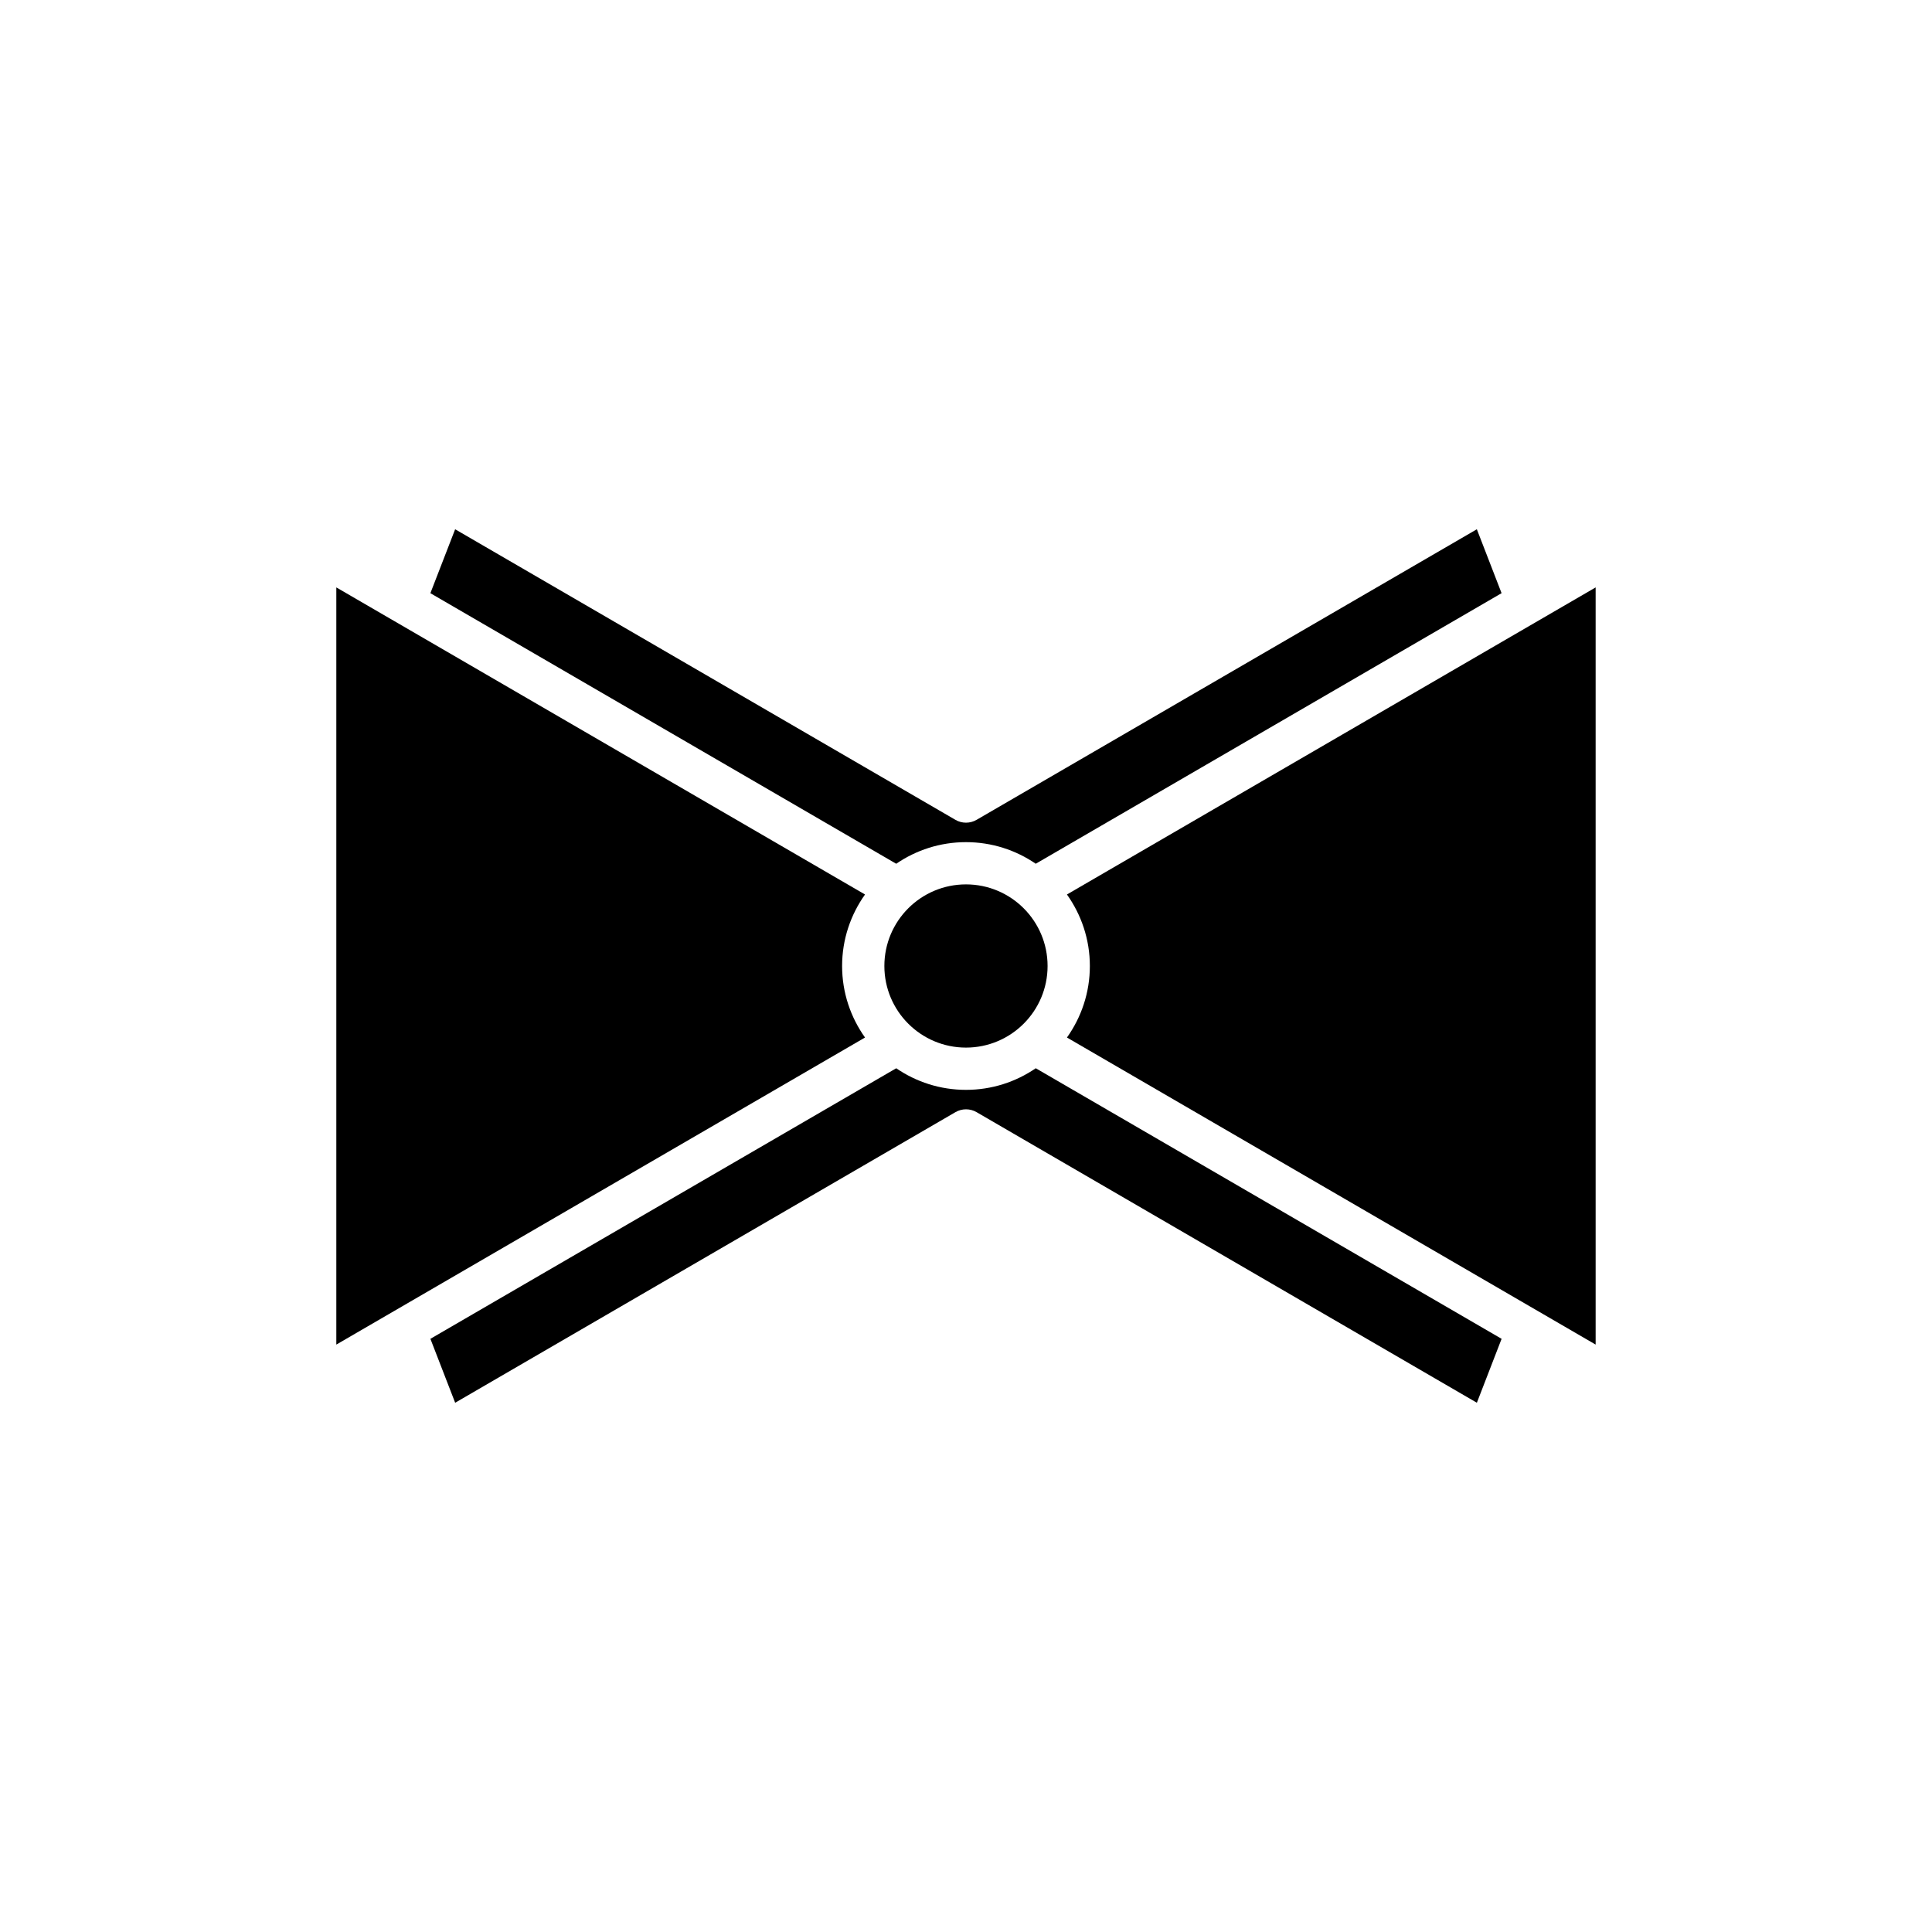 <?xml version="1.0" encoding="UTF-8"?>
<!-- Uploaded to: ICON Repo, www.svgrepo.com, Generator: ICON Repo Mixer Tools -->
<svg fill="#000000" width="800px" height="800px" version="1.1" viewBox="144 144 512 512" xmlns="http://www.w3.org/2000/svg">
 <g>
  <path d="m535.38 284.26-132.57 77c-0.871 0.508-1.844 0.758-2.812 0.758s-1.945-0.25-2.812-0.762l-132.57-76.996-6.562 16.941 123.45 71.703c5.269-3.606 11.637-5.727 18.492-5.727s13.219 2.117 18.488 5.723l123.45-71.703z"/>
  <path d="m421.62 400c0 11.941-9.684 21.625-21.625 21.625-11.945 0-21.629-9.684-21.629-21.625 0-11.945 9.684-21.629 21.629-21.629 11.941 0 21.625 9.684 21.625 21.629"/>
  <path d="m233.13 299.67v200.66l140.11-81.375c-3.809-5.359-6.074-11.891-6.074-18.953s2.266-13.594 6.074-18.953z"/>
  <path d="m541.94 498.8-123.45-71.703c-5.273 3.609-11.637 5.727-18.492 5.727s-13.219-2.117-18.488-5.723l-123.45 71.699 6.562 16.941 132.57-77c1.738-1.016 3.887-1.016 5.625 0l132.57 77z"/>
  <path d="m566.86 500.33v-200.66l-140.11 81.379c3.809 5.359 6.074 11.891 6.074 18.953s-2.262 13.594-6.07 18.953z"/>
 </g>
</svg>